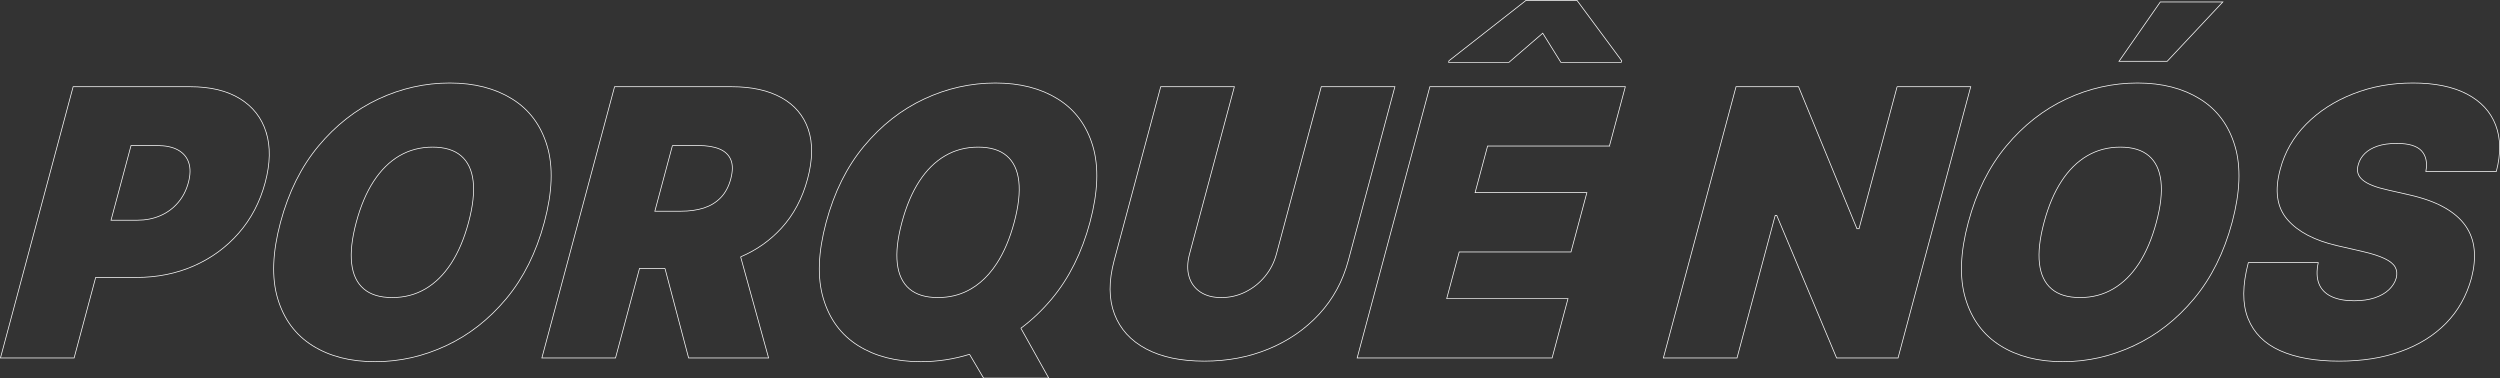 <?xml version="1.0" encoding="UTF-8"?>
<svg id="Layer_2" data-name="Layer 2" xmlns="http://www.w3.org/2000/svg" viewBox="0 0 868.3 131.44">
  <rect x="0" y="0" width="868.3" height="131.44" fill="#333333" stroke="none"/>
  <defs>
    <style>
      .cls-1 {
        fill: none;
        stroke: #fff;
        stroke-miterlimit: 10;
        stroke-width: .25px;
      }
    </style>
  </defs>
  <g id="Layer_1-2" data-name="Layer 1">
    <g>
      <path class="cls-1" d="m92.43,45.9c-1.58-5-4.61-8.88-9.12-11.64-4.5-2.76-10.25-4.14-17.24-4.14H25.4L.16,124.33h25.58l7.49-27.97h14.17c7.17,0,13.81-1.33,19.91-4,6.09-2.67,11.3-6.47,15.61-11.41,4.31-4.93,7.37-10.78,9.18-17.52,1.79-6.69,1.9-12.53.33-17.53Zm-27.01,17.53c-.71,2.66-1.91,4.98-3.58,6.94-1.68,1.97-3.72,3.48-6.14,4.53-2.41,1.06-5.12,1.59-8.13,1.59h-9.01l6.95-25.94h9.01c3.01,0,5.44.51,7.29,1.54,1.86,1.03,3.11,2.5,3.74,4.41.64,1.92.6,4.23-.13,6.93Z"/>
      <path class="cls-1" d="m190.04,50.71c-2.15-7.19-6.2-12.64-12.14-16.33-5.94-3.7-13.17-5.55-21.7-5.55s-16.83,1.85-24.74,5.55c-7.9,3.69-14.85,9.14-20.84,16.33s-10.39,16.03-13.2,26.52c-2.79,10.42-3.12,19.23-.99,26.42,2.14,7.19,6.17,12.65,12.09,16.38,5.91,3.72,13.16,5.59,21.75,5.59s16.75-1.85,24.67-5.55c7.92-3.69,14.88-9.13,20.89-16.32,6-7.2,10.41-16.04,13.22-26.52,2.81-10.49,3.14-19.33.99-26.52Zm-27.3,26.52c-1.51,5.64-3.53,10.4-6.06,14.28-2.53,3.88-5.51,6.82-8.94,8.83-3.44,2.01-7.27,3.01-11.51,3.01s-7.52-1-9.88-3.01-3.77-4.95-4.21-8.83c-.45-3.88.08-8.64,1.59-14.28,1.51-5.65,3.53-10.41,6.06-14.29,2.53-3.88,5.51-6.82,8.94-8.83,3.44-2.01,7.28-3.01,11.51-3.01s7.52,1,9.88,3.01c2.36,2.01,3.77,4.95,4.22,8.83.44,3.88-.09,8.64-1.6,14.29Z"/>
      <path class="cls-1" d="m233.55,50.55h9.02c3,0,5.46.4,7.37,1.22,1.92.81,3.22,2.07,3.91,3.77.7,1.7.68,3.9-.04,6.6-.71,2.67-1.87,4.83-3.46,6.48-1.6,1.66-3.56,2.86-5.89,3.62-2.33.75-5,1.12-8.01,1.12h-9.01l6.11-22.81Zm-2.59,42.68l8.21,31.1h27.78l-9.71-35.12h-.01m0,0h.01c5.52-2.34,10.24-5.68,14.19-10,4.23-4.64,7.25-10.32,9.06-17.07,1.79-6.69,1.87-12.42.24-17.21-1.63-4.78-4.73-8.44-9.29-10.99-4.56-2.54-10.34-3.82-17.33-3.82h-40.66l-25.25,94.21h25.58l8.33-31.1h8.85"/>
      <path class="cls-1" d="m337.25,100.34c-3.03,1.77-6.35,2.76-9.99,2.96-.5.04-1,.05-1.51.05-4.23,0-7.53-1-9.89-3.01s-3.76-4.95-4.21-8.83.08-8.64,1.6-14.28c1.51-5.65,3.53-10.41,6.05-14.29,2.53-3.88,5.51-6.82,8.95-8.83,3.43-2.01,7.27-3.01,11.5-3.01s7.53,1,9.89,3.01c2.36,2.01,3.76,4.95,4.21,8.83.45,3.88-.09,8.64-1.6,14.29-1.51,5.64-3.53,10.4-6.06,14.28-.87,1.34-1.79,2.57-2.77,3.68-1.86,2.12-3.92,3.83-6.17,5.15Zm17.32,13.66l9.68,17.32h-22.63l-4.88-8.26m6.68-27.87c-1.86,2.12-3.92,3.83-6.17,5.15-3.03,1.77-6.35,2.76-9.99,2.96m27.31,10.7c3.88-2.88,7.47-6.3,10.77-10.25,6.01-7.2,10.41-16.04,13.22-26.52,2.81-10.49,3.14-19.33.99-26.52s-6.2-12.64-12.14-16.33c-5.94-3.7-13.17-5.55-21.69-5.55s-16.84,1.85-24.74,5.55c-7.91,3.69-14.86,9.14-20.85,16.33s-10.39,16.03-13.2,26.52c-2.79,10.42-3.12,19.23-.98,26.42,2.13,7.19,6.16,12.65,12.08,16.38,5.91,3.72,13.17,5.59,21.75,5.59,5.8,0,11.45-.85,16.96-2.56"/>
      <path class="cls-1" d="m458.9,30.12l-15.58,58.15c-.78,2.91-2.13,5.51-4.02,7.79-1.91,2.29-4.16,4.07-6.78,5.36-2.61,1.29-5.39,1.93-8.33,1.93s-5.34-.64-7.28-1.93-3.25-3.07-3.93-5.36c-.67-2.28-.62-4.88.16-7.79l15.58-58.15h-25.58l-16.17,60.35c-1.92,7.18-1.89,13.38.1,18.61s5.65,9.26,11,12.1c5.34,2.84,12.07,4.25,20.2,4.25s15.53-1.41,22.39-4.25c6.86-2.84,12.7-6.87,17.53-12.1,4.82-5.23,8.19-11.43,10.11-18.61l16.17-60.35h-25.57Z"/>
      <path class="cls-1" d="m547.71.12h-17.67l-26.78,20.98-.14.55h20.97l11.73-10.12,6.3,10.12h20.98l.15-.55L547.71.12Zm11.28,50.6l5.52-20.61h-67.89l-25.25,94.21h67.71l5.52-20.61h-42.13l4.34-16.19h38.82l5.52-20.61h-38.82l4.34-16.19h42.32Z"/>
      <path class="cls-1" d="m658.9,30.12l-13.22,49.31h-.73l-20.28-49.31h-21.71l-25.24,94.21h25.58l13.26-49.5h.55l20.78,49.5h21.34l25.24-94.21h-25.57Z"/>
      <path class="cls-1" d="m750.32.68l-14.35,20.61h16.74l19.32-20.61h-21.71Zm25.92,50.03c-2.15-7.19-6.19-12.64-12.13-16.33-5.94-3.7-13.18-5.55-21.7-5.55s-16.83,1.85-24.74,5.55c-7.91,3.69-14.85,9.14-20.84,16.33s-10.39,16.03-13.2,26.52c-2.8,10.42-3.13,19.23-.99,26.42,2.14,7.19,6.16,12.65,12.08,16.38,5.92,3.72,13.17,5.59,21.75,5.59s16.75-1.85,24.67-5.55c7.92-3.69,14.89-9.13,20.89-16.32,6.01-7.2,10.42-16.04,13.23-26.52,2.81-10.49,3.13-19.33.98-26.52Zm-27.3,26.52c-1.51,5.64-3.53,10.4-6.05,14.28-2.53,3.88-5.51,6.82-8.95,8.83-3.43,2.01-7.27,3.01-11.5,3.01s-7.53-1-9.89-3.01-3.76-4.95-4.21-8.83.09-8.64,1.6-14.28c1.51-5.65,3.53-10.41,6.06-14.29,2.52-3.88,5.5-6.82,8.94-8.83,3.44-2.01,7.27-3.01,11.5-3.01s7.53,1,9.89,3.01,3.76,4.95,4.21,8.83c.45,3.88-.08,8.64-1.6,14.29Z"/>
      <path class="cls-1" d="m867.02,59.56c1.62-6.16,1.54-11.55-.25-16.17-1.78-4.61-5.11-8.19-9.98-10.74-4.86-2.54-11.1-3.82-18.71-3.82s-14.39,1.26-20.81,3.78c-6.42,2.51-11.85,6.02-16.29,10.51-4.44,4.49-7.45,9.73-9.02,15.71-2,7.36-1.17,13.16,2.49,17.41,3.66,4.25,9.42,7.27,17.27,9.08l8.85,2.03c3.29.76,5.84,1.58,7.66,2.46,1.82.87,3.04,1.85,3.65,2.94.62,1.09.74,2.35.39,3.8-.44,1.53-1.3,2.89-2.57,4.09-1.27,1.2-2.92,2.13-4.94,2.81-2.02.67-4.39,1.01-7.12,1.01-3.25,0-5.92-.51-7.99-1.52-2.08-1.01-3.49-2.5-4.26-4.46-.76-1.96-.83-4.39-.21-7.27h-24.29c-2.08,7.88-2.12,14.34-.11,19.39,2.01,5.04,5.73,8.78,11.17,11.2,5.43,2.42,12.25,3.63,20.43,3.63s15.11-1.12,21.4-3.35c6.28-2.24,11.54-5.51,15.76-9.8,4.21-4.29,7.17-9.54,8.86-15.73.93-3.59,1.24-6.9.93-9.94-.3-3.04-1.31-5.77-3.02-8.21-1.71-2.44-4.17-4.56-7.4-6.37-3.22-1.81-7.3-3.27-12.21-4.37l-7.29-1.66c-2.11-.46-3.9-.98-5.37-1.56-1.47-.58-2.63-1.23-3.48-1.96-.85-.72-1.39-1.53-1.63-2.43-.23-.91-.16-1.93.2-3.06.4-1.38,1.14-2.61,2.23-3.68,1.09-1.08,2.55-1.93,4.39-2.56,1.84-.62,4.08-.94,6.71-.94,4.14,0,7,.86,8.58,2.58,1.58,1.71,2.08,4.11,1.51,7.17h24.47Z"/>
    </g>
  </g>
</svg>